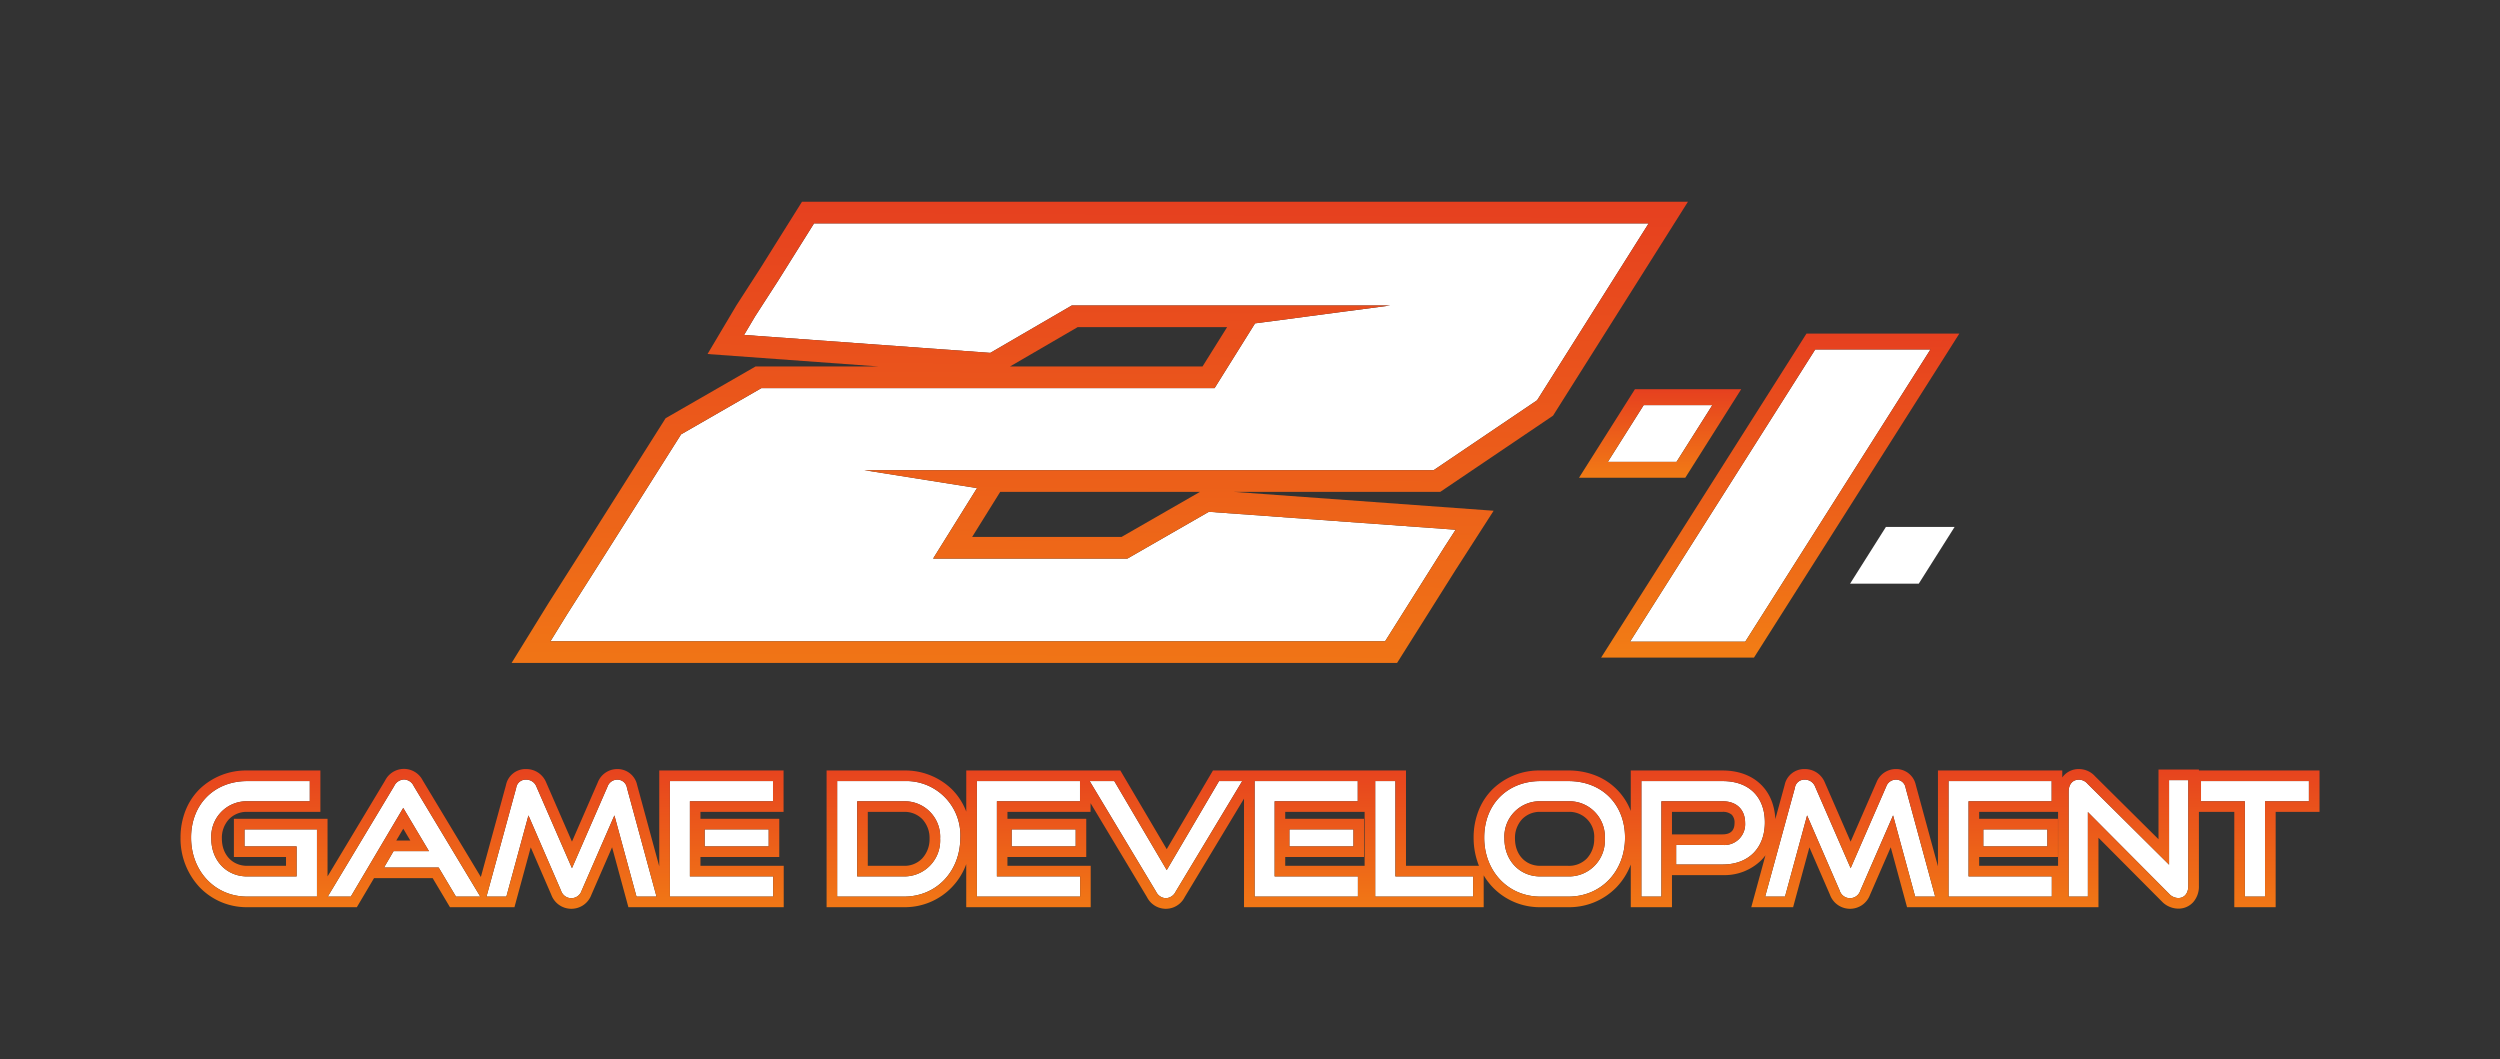<svg xmlns="http://www.w3.org/2000/svg" xmlns:xlink="http://www.w3.org/1999/xlink" width="472" height="200" viewBox="0 0 472 200">
  <rect x="0" y="0" width="472" height="200" fill="#333333" stroke="none"/>
  <defs>
    <linearGradient id="linear-gradient" x1="0.528" x2="0.5" y2="1.644" gradientUnits="objectBoundingBox">
      <stop offset="0" stop-color="#e6401f"/>
      <stop offset="1" stop-color="#f79610"/>
    </linearGradient>
    <linearGradient id="linear-gradient-2" x1="0.5" y1="0" x2="0.5" y2="1.407" xlink:href="#linear-gradient"/>
    <linearGradient id="linear-gradient-3" x1="0.5" y1="0" x2="0.5" y2="1.464" xlink:href="#linear-gradient"/>
    <linearGradient id="linear-gradient-5" x1="0.5" y1="0" x2="0.5" y2="1.535" xlink:href="#linear-gradient"/>
  </defs>
  <g id="Group_5017" data-name="Group 5017" transform="translate(-15785 3247)">
    <rect id="Rectangle_2572" data-name="Rectangle 2572" width="472" height="200" transform="translate(15785 -3247)" fill="none"/>
    <g id="Group_5015" data-name="Group 5015" transform="translate(15863.047 -3212.659)">
      <g id="Group_5001" data-name="Group 5001" transform="translate(18.541 0)">
        <path id="Path_10483" data-name="Path 10483" d="M180.147,4.32,159.085,37.714l-19.534,13.2H32.058L53.338,54.3,45.044,67.615H81.712L97.1,58.776l46.6,3.383-2.183,3.383-1.31,2.073-9.822,15.606H-27.2l3.165-5.129,6.657-10.476L-2.537,44.152l15.169-8.73H98.19L105.829,23.2l25.536-3.383H71.235L55.848,28.765,9.358,25.382l2.073-3.492L15.8,15.124l6.766-10.8Z" transform="translate(34.534 3.514)" fill="#fff"/>
        <path id="Path_10483_-_Outline" data-name="Path 10483 - Outline" d="M19.145,2.412l-6.766,10.8L8.013,19.982,5.94,23.474l46.489,3.383,15.387-8.949h60.131l-25.536,3.383L94.772,33.514H9.214l-15.169,8.73L-20.8,65.708l-6.657,10.476-3.165,5.129H126.965L138.1,63.634l2.183-3.383-46.6-3.383-15.387,8.84H41.625l8.294-13.314-21.28-3.383H136.132l19.534-13.2L176.728,2.412H19.145M16.879-1.68H184.148l-25.478,40.4L137.385,53.1H98.338l49.121,3.566-7.213,11.224L129.225,85.406H-37.952l7.016-11.37,6.686-10.522L-8.873,39.2,8.12,29.422H31.285L-.958,27.076l5.452-9.183L8.94,11ZM97.141,22H68.92L56.16,29.422H92.5ZM92.019,53.1H54.3L49,61.615H77.2Z" transform="translate(37.952 5.421)" fill="url(#linear-gradient)"/>
        <g id="Group_5038" data-name="Group 5038" transform="translate(-15461.295 3220.224)">
          <g id="Group_5032" data-name="Group 5032" transform="translate(-0.185)">
            <path id="Path_10920" data-name="Path 10920" d="M34.967,0H56.725L21.757,55.171H0Z" transform="translate(15672.638 -3188.585)" fill="#fff"/>
            <path id="Path_10920_-_Outline" data-name="Path 10920 - Outline" d="M34.967,0,0,55.171H21.757L56.725,0H34.967m-1.65-3H62.178L23.408,58.171H-5.453Z" transform="translate(15672.638 -3188.585)" fill="url(#linear-gradient-2)"/>
          </g>
          <g id="Group_5033" data-name="Group 5033" transform="translate(-3 3)">
            <path id="Path_10922" data-name="Path 10922" d="M6.766,4H19.734L12.968,14.713H0Z" transform="translate(15671.266 -3185.078)" fill="#fff"/>
            <path id="Path_10922_-_Outline" data-name="Path 10922 - Outline" d="M6.766,4,0,14.713H12.968L19.734,4H6.766M5.113,1H25.177L14.622,17.713H-5.443Z" transform="translate(15671.266 -3185.078)" fill="url(#linear-gradient-3)"/>
          </g>
          <g id="Group_5034" data-name="Group 5034" transform="translate(42.734 26)">
            <path id="Path_10922-2" data-name="Path 10922" d="M6.766,4H19.734L12.968,14.713H0Z" transform="translate(15671.266 -3185.078)" fill="#fff"/>
            <path id="Path_10922_-_Outline-2" data-name="Path 10922 - Outline" d="M6.766,4,0,14.713H12.968L19.734,4H6.766M5.113,1H25.177L14.622,17.713H-5.443Z" transform="translate(15671.266 -3185.078)" fill="url(#linear-gradient-3)"/>
          </g>
        </g>
      </g>
    </g>
    <g id="Group_5052" data-name="Group 5052" transform="translate(482.685 -184.721)">
      <path id="Path_10928" data-name="Path 10928" d="M71.155,30V17.31H57.475v3.21h9.84v5.67h-9.33c-3.93,0-6.78-3.03-6.78-7.14A6.677,6.677,0,0,1,57.985,12H69.8V8.19H57.985c-6.09,0-10.59,4.26-10.59,10.68,0,6.33,4.5,11.13,10.59,11.13Zm30.84,0L89.425,9.12a2.085,2.085,0,0,0-1.83-1.23,2.128,2.128,0,0,0-1.86,1.23L73.195,30h4.35l9.9-16.74,4.86,8.16h-6.69l-1.8,3.09h10.32L97.4,30Zm33.27,0-5.58-20.52a1.818,1.818,0,0,0-1.83-1.56,1.942,1.942,0,0,0-1.83,1.29L119.3,24.63l-6.72-15.42a2.057,2.057,0,0,0-1.92-1.29,1.8,1.8,0,0,0-1.89,1.56L103.165,30h3.75l4.17-15.33,6.15,14.19a2.04,2.04,0,0,0,3.9,0l6.18-14.19L131.485,30Zm22.02,0V26.19h-15.72V12h15.69V8.19h-19.47V30Zm-.84-9.48V17.31h-12.09v3.21ZM182,30c6.15,0,10.62-4.8,10.62-11.13A10.223,10.223,0,0,0,182,8.19h-12.63V30Zm-8.85-3.81V12H182a6.7,6.7,0,0,1,6.81,7.05A6.776,6.776,0,0,1,182,26.19ZM215.245,30V26.19h-15.72V12h15.69V8.19h-19.47V30Zm-.84-9.48V17.31h-12.09v3.21Zm15.18,8.55a2.128,2.128,0,0,0,1.86,1.23,2.156,2.156,0,0,0,1.83-1.23l12.57-20.88h-4.38l-9.87,16.8-9.9-16.8h-4.65Zm38.1.93V26.19h-15.72V12h15.69V8.19h-19.47V30Zm-.84-9.48V17.31h-12.09v3.21ZM289.435,30V26.19h-14.67v-18h-3.81V30Zm18,0c6.21,0,10.68-4.8,10.68-11.13s-4.38-10.68-10.68-10.68h-5.31c-6.09,0-10.59,4.26-10.59,10.68,0,6.33,4.5,11.13,10.59,11.13Zm-5.31-3.81c-3.93,0-6.78-3.03-6.78-7.14a6.677,6.677,0,0,1,6.78-7.05h5.31a6.7,6.7,0,0,1,6.87,7.05,6.772,6.772,0,0,1-6.87,7.14Zm34.41-2.25c5.04,0,7.98-3.24,7.98-7.95,0-4.77-2.94-7.8-7.98-7.8h-15.33V30h3.78V12h11.55c2.67,0,4.26,1.59,4.26,4.11a3.923,3.923,0,0,1-4.26,4.14h-8.76v3.69ZM376.675,30l-5.58-20.52a1.818,1.818,0,0,0-1.83-1.56,1.942,1.942,0,0,0-1.83,1.29l-6.72,15.42-6.72-15.42a2.057,2.057,0,0,0-1.92-1.29,1.8,1.8,0,0,0-1.89,1.56L344.575,30h3.75l4.17-15.33,6.15,14.19a2.04,2.04,0,0,0,3.9,0l6.18-14.19L372.895,30Zm22.02,0V26.19h-15.72V12h15.69V8.19H379.2V30Zm-.84-9.48V17.31h-12.09v3.21Zm22.98,8.94a2.419,2.419,0,0,0,1.74.81c1.11,0,1.89-.84,1.89-2.28V8.01h-3.63V23.97L405.445,8.7a2.174,2.174,0,0,0-1.62-.78c-1.2,0-1.95.87-1.95,2.28V30h3.63V14.04Zm18.12.54V12h8.28V8.19h-20.37V12h8.28V30Z" transform="translate(15291 -2923)" fill="#fff"/>
      <path id="Path_10928_-_Outline" data-name="Path 10928 - Outline" d="M360.6,30.3a2.058,2.058,0,0,0,1.95-1.44l6.18-14.19L372.895,30h3.78L371.1,9.48a1.818,1.818,0,0,0-1.83-1.56,1.942,1.942,0,0,0-1.83,1.29l-6.72,15.42-6.72-15.42a2.057,2.057,0,0,0-1.92-1.29,1.8,1.8,0,0,0-1.89,1.56L344.575,30h3.75l4.17-15.33,6.15,14.19a2.058,2.058,0,0,0,1.95,1.44m-129.15,0a2.156,2.156,0,0,0,1.83-1.23l12.57-20.88h-4.38l-9.87,16.8-9.9-16.8h-4.65l12.54,20.88a2.128,2.128,0,0,0,1.86,1.23m-112.26,0a2.058,2.058,0,0,0,1.95-1.44l6.18-14.19L131.485,30h3.78l-5.58-20.52a1.818,1.818,0,0,0-1.83-1.56,1.942,1.942,0,0,0-1.83,1.29l-6.72,15.42-6.72-15.42a2.057,2.057,0,0,0-1.92-1.29,1.8,1.8,0,0,0-1.89,1.56L103.165,30h3.75l4.17-15.33,6.15,14.19a2.058,2.058,0,0,0,1.95,1.44m303.39-.03c1.11,0,1.89-.84,1.89-2.28V8.01h-3.63V23.97L405.445,8.7a2.174,2.174,0,0,0-1.62-.78c-1.2,0-1.95.87-1.95,2.28V30h3.63V14.04l15.33,15.42a2.42,2.42,0,0,0,1.74.81m16.38-.27V12h8.28V8.19h-20.37V12h8.28V30h3.81M398.7,30V26.19h-15.72V12h15.69V8.19H379.2V30h19.5m-73.71,0V12h11.55c2.67,0,4.26,1.59,4.26,4.11a3.923,3.923,0,0,1-4.26,4.14h-8.76v3.69h8.76c5.04,0,7.98-3.24,7.98-7.95,0-4.77-2.94-7.8-7.98-7.8h-15.33V30h3.78m-17.55,0c6.21,0,10.68-4.8,10.68-11.13s-4.38-10.68-10.68-10.68h-5.31c-6.09,0-10.59,4.26-10.59,10.68,0,6.33,4.5,11.13,10.59,11.13h5.31m-5.31-18h5.31a6.7,6.7,0,0,1,6.87,7.05,6.772,6.772,0,0,1-6.87,7.14h-5.31c-3.93,0-6.78-3.03-6.78-7.14a6.677,6.677,0,0,1,6.78-7.05m-12.69,18V26.19h-14.67v-18h-3.81V30h18.48m-21.75,0V26.19h-15.72V12h15.69V8.19h-19.47V30h19.5m-52.44,0V26.19h-15.72V12h15.69V8.19h-19.47V30h19.5m-33.24,0c6.15,0,10.62-4.8,10.62-11.13a10.223,10.223,0,0,0-10.62-10.68h-12.63V30h12.63m-8.85-18h8.85a6.7,6.7,0,0,1,6.81,7.05,6.776,6.776,0,0,1-6.81,7.14h-8.85V12m-15.87,18V26.19h-15.72V12h15.69V8.19h-19.47V30h19.5M102,30,89.425,9.12A2.085,2.085,0,0,0,87.6,7.89a2.128,2.128,0,0,0-1.86,1.23L73.195,30h4.35l9.9-16.74,4.86,8.16h-6.69l-1.8,3.09h10.32L97.4,30H102m-30.84,0V17.31H57.475v3.21h9.84v5.67h-9.33c-3.93,0-6.78-3.03-6.78-7.14A6.677,6.677,0,0,1,57.985,12h11.82V8.19H57.985c-6.09,0-10.59,4.26-10.59,10.68C47.4,25.2,51.9,30,57.985,30h13.17m326.7-9.48V17.31h-12.09v3.21h12.09m-131.01,0V17.31h-12.09v3.21h12.09m-52.44,0V17.31h-12.09v3.21H214.4m-57.96,0V17.31h-12.09v3.21h12.09M360.6,32.3a4.028,4.028,0,0,1-3.789-2.655L352.928,20.7,349.854,32h-7.9l2.679-9.8a8.782,8.782,0,0,1-.788.928,9.921,9.921,0,0,1-7.311,2.812h-9.55V32h-7.78V23.945a12.657,12.657,0,0,1-2.652,4.242A12.426,12.426,0,0,1,307.435,32h-5.31a12.293,12.293,0,0,1-9.031-3.816,12.49,12.49,0,0,1-1.659-2.195V32h-45.25V11.5l-11.2,18.6a3.979,3.979,0,0,1-7.118,0L217.215,12.358V14h-15.69v1.31H216.4v7.21h-14.88v1.67h15.72V32h-23.5V23.87A12.318,12.318,0,0,1,182.005,32h-14.63V6.19h14.63a12.641,12.641,0,0,1,9.028,3.549,11.9,11.9,0,0,1,2.712,4.21V6.19h29.093l8.755,14.856L240.32,6.19h36.445v18h13.778a14.208,14.208,0,0,1-1.008-5.32,13.8,13.8,0,0,1,.939-5.115A11.777,11.777,0,0,1,293.139,9.7a12.623,12.623,0,0,1,8.986-3.511h5.31a13.827,13.827,0,0,1,5.055.916,11.67,11.67,0,0,1,6.7,6.695l.011.028V6.19h17.33c5.85,0,9.7,3.582,9.966,9.182l1.752-6.409a3.767,3.767,0,0,1,3.822-3.043,4.045,4.045,0,0,1,3.757,2.5l4.883,11.205L365.6,8.417a3.93,3.93,0,0,1,3.666-2.5,3.783,3.783,0,0,1,3.753,3.011l.007.025L377.2,24.29V6.19h23.47V7.507q.1-.144.216-.278a3.8,3.8,0,0,1,2.944-1.31,4.115,4.115,0,0,1,3.029,1.36h0l11.981,11.888V6.01h7.63v.18h22.77V14h-8.28V32h-7.81V14h-6.68V27.99a4.5,4.5,0,0,1-1.009,2.98,3.725,3.725,0,0,1-2.881,1.3,4.372,4.372,0,0,1-3.154-1.4l0,0L407.505,18.888V32H371.366l-3.079-11.317-3.92,9A4.018,4.018,0,0,1,360.6,32.3Zm24.38-8.11h14.9V14h-14.9v1.31h14.88v7.21h-14.88ZM302.125,14a4.629,4.629,0,0,0-3.417,1.365,5.158,5.158,0,0,0-1.363,3.685c0,3.026,1.966,5.14,4.78,5.14h5.31a4.7,4.7,0,0,0,3.5-1.411A5.337,5.337,0,0,0,312.3,19.05a4.7,4.7,0,0,0-4.87-5.05Zm-48.16,10.19h14.99V14h-14.99v1.31h14.88v7.21h-14.88Zm-78.81,0h6.85a4.61,4.61,0,0,0,3.431-1.408,5.351,5.351,0,0,0,1.379-3.732,5.212,5.212,0,0,0-1.367-3.674A4.665,4.665,0,0,0,182.005,14h-6.85Zm151.83-5.94h9.55c1.5,0,2.26-.72,2.26-2.14a2.11,2.11,0,0,0-.524-1.568A2.526,2.526,0,0,0,336.535,14h-9.55ZM119.185,32.3a4.028,4.028,0,0,1-3.789-2.654L111.518,20.7,108.444,32H96.268L93,26.51H81.933L78.686,32h-20.7a12.293,12.293,0,0,1-9.031-3.816A13.43,13.43,0,0,1,45.4,18.87a13.8,13.8,0,0,1,.939-5.115A11.777,11.777,0,0,1,49,9.7,12.623,12.623,0,0,1,57.985,6.19h13.82V14H57.985a4.629,4.629,0,0,0-3.417,1.365,5.158,5.158,0,0,0-1.363,3.685c0,3.026,1.966,5.14,4.78,5.14h7.33V22.52h-9.84V15.31h17.68V26.182L84.02,8.09a3.979,3.979,0,0,1,7.12,0L102.1,26.3l4.739-17.335a3.767,3.767,0,0,1,3.823-3.046,4.045,4.045,0,0,1,3.757,2.5l4.883,11.205,4.883-11.205a3.93,3.93,0,0,1,3.667-2.5,3.783,3.783,0,0,1,3.753,3.011l.007.025,4.17,15.335V6.19h23.47V14h-15.69v1.31h14.88v7.21h-14.88v1.67h15.72V32H129.956l-3.079-11.317-3.92,9A4.018,4.018,0,0,1,119.185,32.3ZM86.126,19.42h2.66l-1.335-2.241Z" transform="translate(15291 -2923)" fill="url(#linear-gradient-5)"/>
    </g>
  </g>
</svg>
